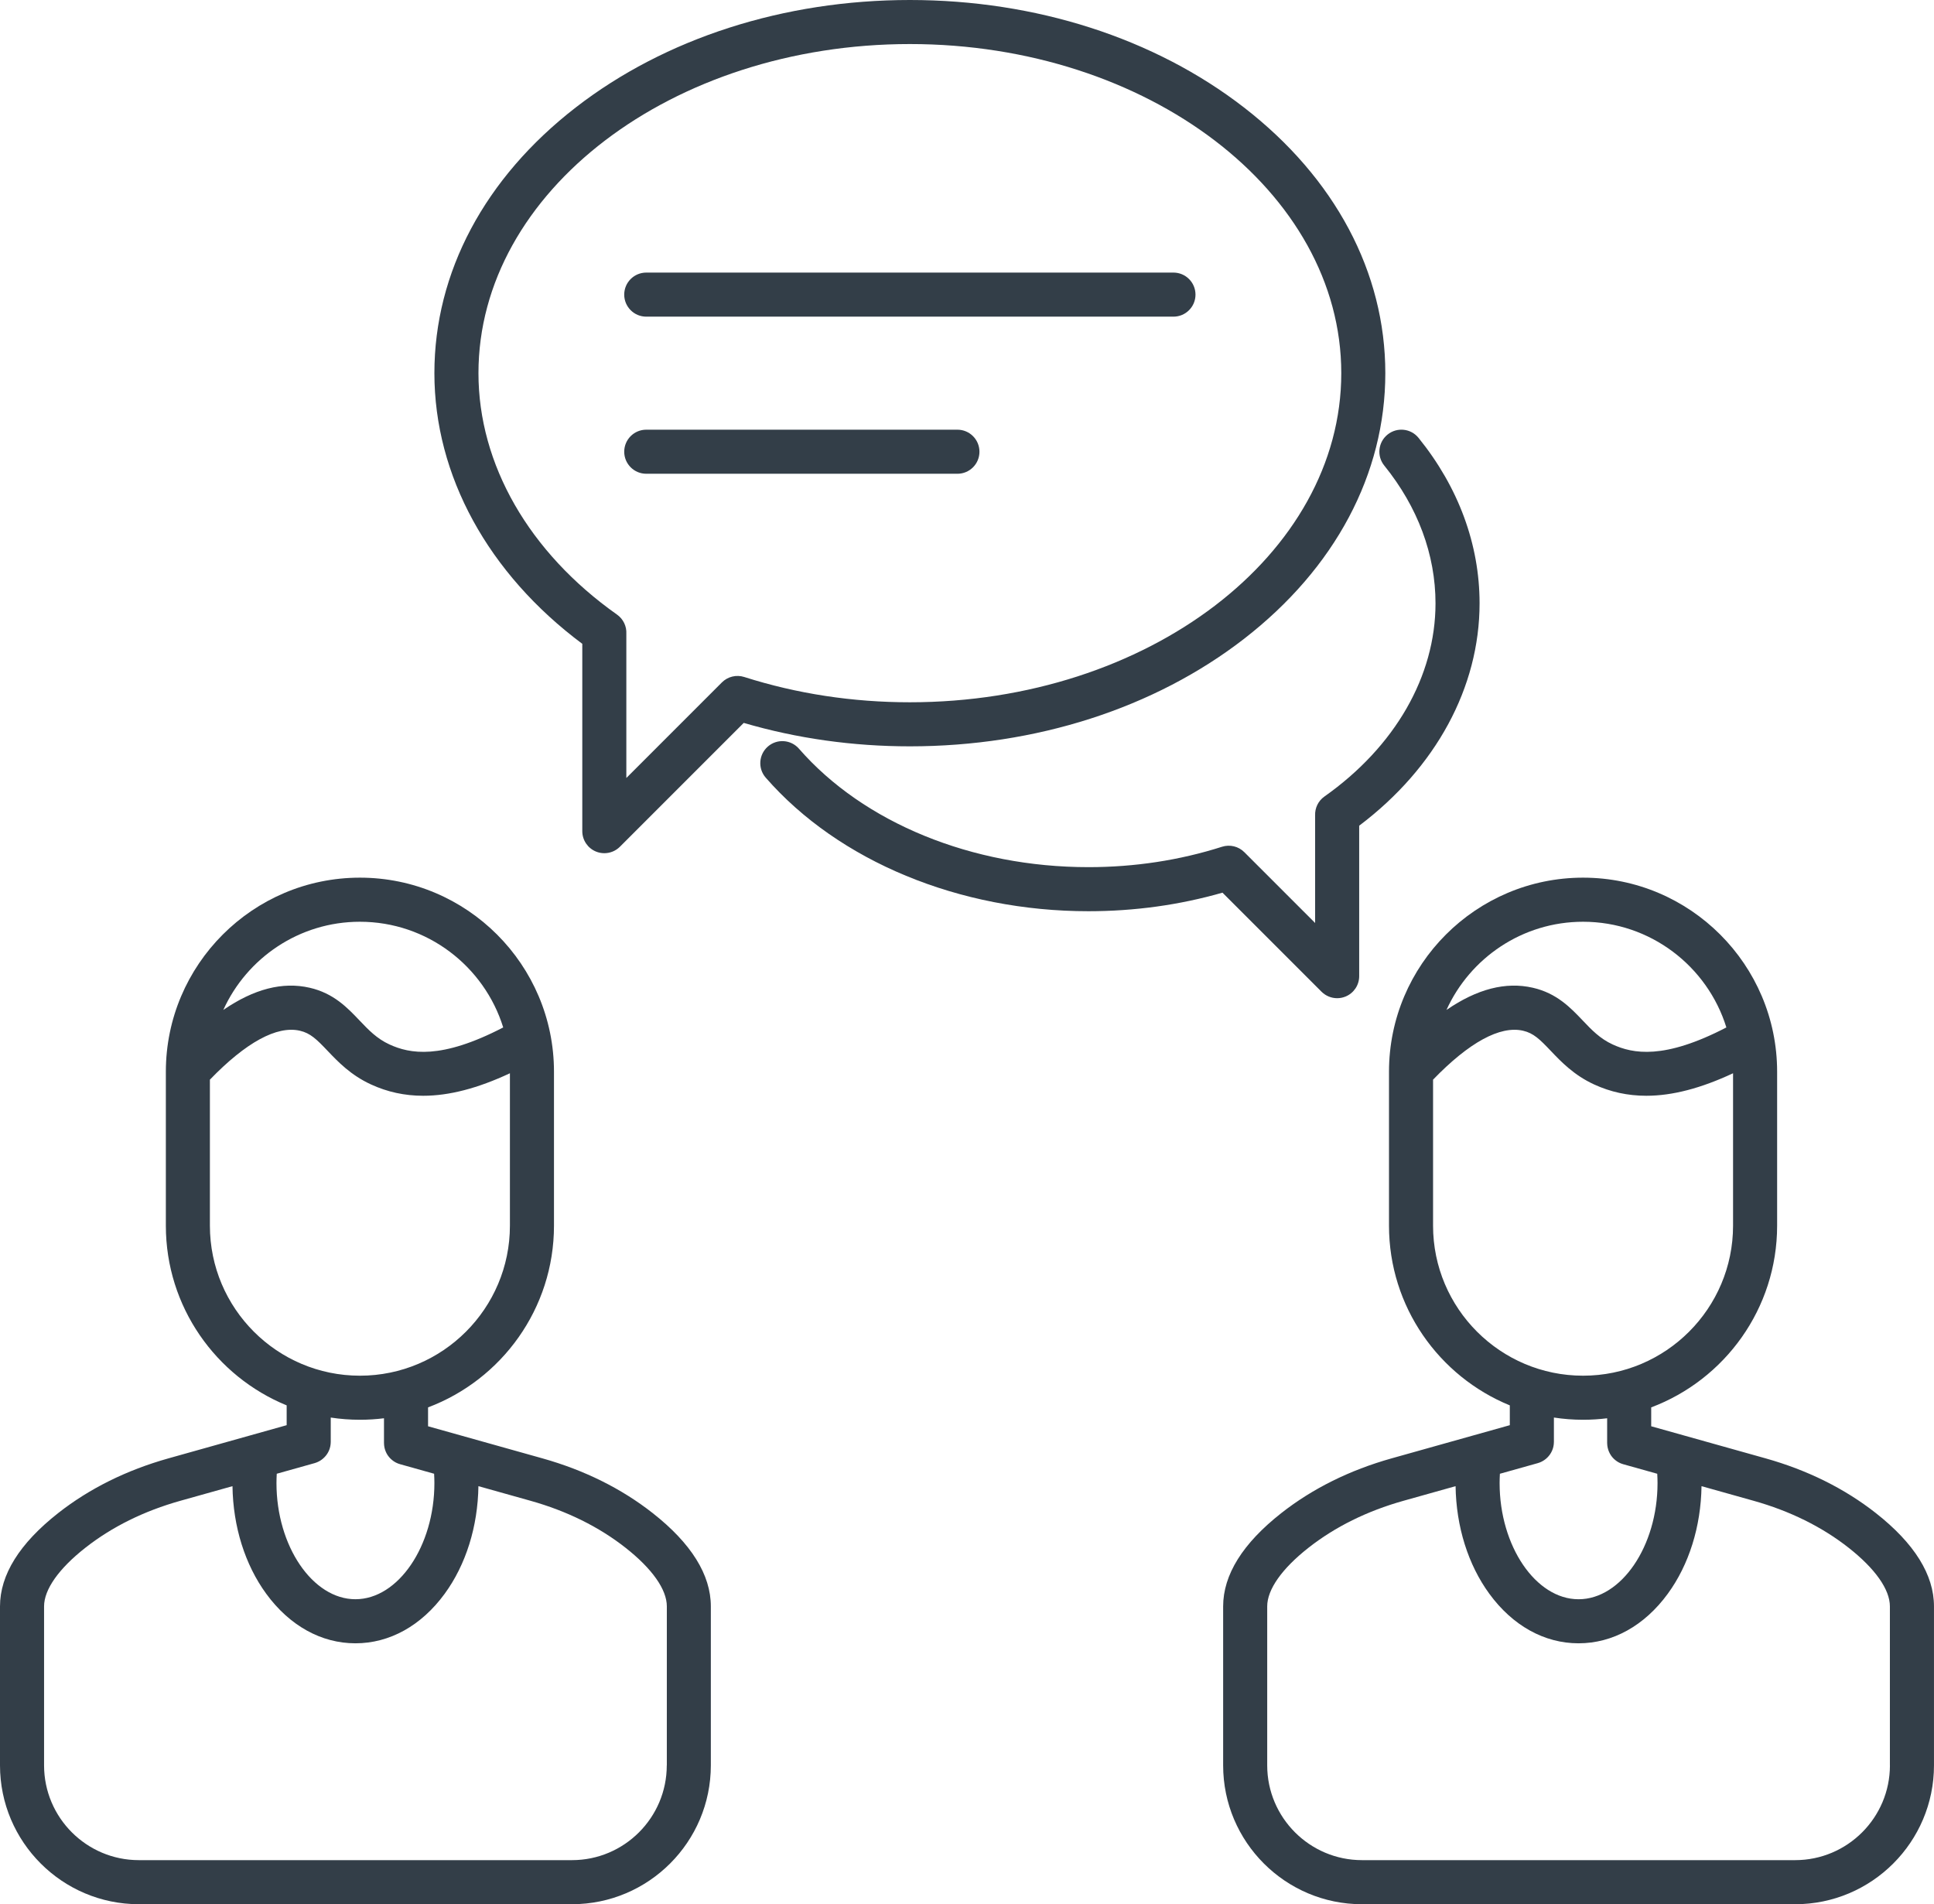 <?xml version="1.0" encoding="utf-8"?>
<!-- Generator: $$$/GeneralStr/196=Adobe Illustrator 27.6.0, SVG Export Plug-In . SVG Version: 6.00 Build 0)  -->
<svg version="1.1" id="Layer_1" xmlns="http://www.w3.org/2000/svg" xmlns:xlink="http://www.w3.org/1999/xlink" x="0px" y="0px"
	 viewBox="0 0 995.38 979.96" style="enable-background:new 0 0 995.38 979.96;" xml:space="preserve">
<style type="text/css">
	.st0{fill:#333E48;}
</style>
<g>
	<path class="st0" d="M335.95,778.7c-16.08-12.64-35.2-22.13-56.82-28.2l-42.24-11.85c-0.04-0.01-0.08-0.02-0.11-0.03L220.31,734
		v-9.72c37.82-14.23,64.81-50.78,64.81-93.52v-79.21c0-55.07-44.81-99.88-99.88-99.88c-55.07,0-99.88,44.81-99.88,99.88v79.21
		c0,41.74,25.74,77.58,62.18,92.49v10.19l-60.82,17.07c-21.62,6.07-40.74,15.56-56.82,28.2C10.06,794.3,0,810.44,0,826.68v81.82
		c0,39.4,32.06,71.46,71.46,71.46h222.93c39.4,0,71.46-32.06,71.46-71.46v-81.82C365.85,810.44,355.79,794.3,335.95,778.7z
		 M185.23,474.36c34.63,0,64.01,22.92,73.76,54.39c-32.09,16.67-48.12,13.55-58.57,8.74c-6.5-2.99-10.8-7.52-15.35-12.3
		c-6.26-6.58-13.35-14.05-25.7-16.87c-13.92-3.18-28.61,0.58-44.44,11.43C127.07,493.01,154.01,474.36,185.23,474.36z
		 M108.03,630.77v-75.15c18.53-19.18,34.49-27.89,46.28-25.19c5.43,1.24,8.64,4.41,14.32,10.38c5.28,5.55,11.85,12.46,22.3,17.27
		c8.41,3.87,17.3,5.83,26.87,5.83c13.4,0,28.12-3.85,44.64-11.58v78.44c0,42.57-34.63,77.2-77.2,77.2S108.03,673.34,108.03,630.77z
		 M185.23,730.65c4.2,0,8.33-0.26,12.4-0.77v12.72c0,0.04,0.01,0.08,0.01,0.12c0,0.25,0.02,0.5,0.04,0.75
		c0.01,0.13,0.02,0.27,0.03,0.4c0.03,0.22,0.06,0.44,0.1,0.66c0.03,0.16,0.05,0.32,0.08,0.47c0.04,0.18,0.09,0.35,0.14,0.53
		c0.05,0.19,0.1,0.38,0.16,0.57c0.04,0.14,0.1,0.27,0.15,0.41c0.08,0.21,0.15,0.42,0.24,0.63c0.05,0.12,0.11,0.23,0.17,0.35
		c0.1,0.21,0.2,0.42,0.31,0.63c0.07,0.12,0.15,0.24,0.22,0.36c0.11,0.19,0.22,0.37,0.35,0.55c0.1,0.15,0.21,0.28,0.32,0.42
		c0.11,0.14,0.21,0.29,0.33,0.43c0.14,0.16,0.28,0.32,0.43,0.47c0.1,0.11,0.19,0.22,0.3,0.32c0.16,0.16,0.34,0.31,0.51,0.46
		c0.1,0.09,0.2,0.18,0.3,0.26c0.17,0.14,0.35,0.27,0.53,0.4c0.12,0.09,0.24,0.18,0.36,0.26c0.16,0.11,0.33,0.2,0.49,0.3
		c0.16,0.09,0.32,0.19,0.48,0.28c0.14,0.07,0.28,0.14,0.42,0.2c0.21,0.1,0.41,0.2,0.62,0.28c0.12,0.05,0.24,0.09,0.36,0.13
		c0.24,0.09,0.48,0.17,0.73,0.24c0.04,0.01,0.07,0.03,0.11,0.04l17.51,4.91c0.09,1.6,0.15,3.2,0.15,4.81
		c0,32.4-18.62,59.77-40.65,59.77c-22.02,0-40.63-27.37-40.63-59.77c0-1.61,0.06-3.22,0.15-4.81l19.51-5.47
		c0.04-0.01,0.07-0.03,0.11-0.04c0.24-0.07,0.48-0.15,0.71-0.24c0.13-0.05,0.25-0.09,0.37-0.14c0.21-0.08,0.41-0.18,0.61-0.28
		c0.14-0.07,0.29-0.13,0.43-0.21c0.16-0.08,0.31-0.18,0.47-0.27c0.17-0.1,0.34-0.2,0.5-0.31c0.12-0.08,0.23-0.17,0.35-0.25
		c0.18-0.13,0.37-0.26,0.54-0.41c0.1-0.08,0.19-0.17,0.28-0.25c0.18-0.16,0.36-0.31,0.53-0.48c0.1-0.1,0.19-0.2,0.28-0.3
		c0.15-0.16,0.3-0.32,0.45-0.49c0.11-0.13,0.21-0.27,0.32-0.41c0.11-0.15,0.23-0.29,0.33-0.44c0.12-0.17,0.23-0.36,0.34-0.54
		c0.08-0.13,0.16-0.25,0.23-0.38c0.11-0.2,0.21-0.4,0.31-0.61c0.06-0.12,0.12-0.24,0.18-0.37c0.09-0.2,0.16-0.41,0.24-0.61
		c0.05-0.14,0.11-0.28,0.15-0.42c0.06-0.18,0.1-0.37,0.15-0.55c0.05-0.18,0.1-0.36,0.14-0.54c0.03-0.15,0.05-0.3,0.08-0.46
		c0.04-0.22,0.08-0.45,0.1-0.67c0.01-0.13,0.02-0.26,0.03-0.38c0.02-0.25,0.04-0.51,0.04-0.76c0-0.04,0.01-0.08,0.01-0.11v-12.52
		C175.11,730.26,180.13,730.65,185.23,730.65z M343.17,908.5c0,26.9-21.88,48.78-48.78,48.78H71.46c-26.9,0-48.78-21.88-48.78-48.78
		v-81.82c0-8.68,7.54-19.39,21.24-30.15c13.73-10.79,30.19-18.93,48.93-24.19l26.8-7.52c0.3,20.79,6.43,40.41,17.38,55.39
		c12.01,16.43,28.31,25.48,45.9,25.48c17.6,0,33.91-9.05,45.92-25.48c10.95-14.98,17.08-34.59,17.38-55.39l26.8,7.52
		c18.74,5.26,35.2,13.4,48.93,24.19c13.69,10.76,21.24,21.47,21.24,30.15V908.5z"/>
	<path class="st0" d="M965.48,778.7c-16.08-12.64-35.2-22.13-56.82-28.2l-42.29-11.86c-0.01,0-0.02-0.01-0.03-0.01L849.83,734v-9.72
		c37.82-14.23,64.81-50.78,64.81-93.52v-79.21c0-55.07-44.81-99.88-99.88-99.88c-55.07,0-99.88,44.81-99.88,99.88v79.21
		c0,41.74,25.74,77.58,62.18,92.49v10.19l-60.82,17.07c-21.62,6.07-40.74,15.56-56.82,28.2c-19.84,15.59-29.9,31.74-29.9,47.98
		v81.82c0,39.4,32.06,71.46,71.46,71.46h222.93c39.4,0,71.46-32.06,71.46-71.46v-81.82C995.38,810.44,985.32,794.3,965.48,778.7z
		 M814.76,474.36c34.63,0,64.01,22.92,73.76,54.39c-32.09,16.67-48.12,13.55-58.57,8.74c-6.5-2.99-10.8-7.51-15.35-12.3
		c-6.26-6.58-13.36-14.05-25.7-16.87c-13.92-3.18-28.61,0.57-44.44,11.43C756.6,493.01,783.53,474.36,814.76,474.36z M737.56,630.77
		v-75.15c18.53-19.18,34.49-27.89,46.28-25.19c5.43,1.24,8.64,4.41,14.32,10.39c5.28,5.55,11.85,12.46,22.29,17.27
		c8.41,3.87,17.3,5.82,26.87,5.82c13.4,0,28.12-3.85,44.64-11.58v78.44c0,42.57-34.63,77.2-77.2,77.2S737.56,673.34,737.56,630.77z
		 M814.76,730.65c4.2,0,8.33-0.26,12.4-0.77v12.72c0,0.04,0.01,0.08,0.01,0.12c0,0.24,0.02,0.48,0.04,0.73
		c0.01,0.14,0.02,0.28,0.03,0.42c0.02,0.21,0.06,0.42,0.1,0.64c0.03,0.17,0.05,0.33,0.09,0.49c0.04,0.17,0.08,0.34,0.13,0.5
		c0.05,0.2,0.1,0.39,0.16,0.59c0.04,0.13,0.09,0.26,0.14,0.39c0.08,0.22,0.16,0.44,0.25,0.65c0.05,0.11,0.11,0.22,0.16,0.33
		c0.1,0.22,0.21,0.44,0.32,0.65c0.07,0.12,0.14,0.23,0.21,0.35c0.12,0.19,0.23,0.38,0.35,0.57c0.1,0.14,0.21,0.28,0.31,0.42
		c0.11,0.15,0.22,0.3,0.34,0.44c0.14,0.16,0.28,0.32,0.43,0.47c0.1,0.11,0.2,0.22,0.3,0.32c0.16,0.16,0.34,0.31,0.51,0.46
		c0.1,0.09,0.2,0.18,0.3,0.26c0.17,0.14,0.35,0.27,0.53,0.4c0.12,0.09,0.24,0.18,0.36,0.26c0.16,0.11,0.33,0.2,0.49,0.3
		c0.16,0.09,0.32,0.19,0.48,0.28c0.14,0.07,0.28,0.14,0.42,0.2c0.2,0.1,0.41,0.19,0.62,0.28c0.12,0.05,0.24,0.09,0.36,0.13
		c0.24,0.09,0.48,0.17,0.72,0.24c0.04,0.01,0.07,0.03,0.11,0.04l17.51,4.91c0.09,1.6,0.15,3.2,0.15,4.81
		c0,32.4-18.62,59.77-40.65,59.77c-22.02,0-40.63-27.37-40.63-59.77c0-1.61,0.06-3.22,0.15-4.81l19.51-5.47
		c0.04-0.01,0.07-0.03,0.11-0.04c0.24-0.07,0.48-0.15,0.72-0.24c0.12-0.05,0.25-0.09,0.37-0.14c0.21-0.08,0.41-0.18,0.61-0.28
		c0.14-0.07,0.29-0.13,0.43-0.21c0.16-0.09,0.32-0.18,0.47-0.28c0.17-0.1,0.34-0.2,0.5-0.3c0.12-0.08,0.24-0.17,0.36-0.26
		c0.18-0.13,0.36-0.26,0.53-0.4c0.1-0.08,0.2-0.17,0.3-0.26c0.17-0.15,0.35-0.3,0.51-0.47c0.1-0.1,0.2-0.21,0.3-0.32
		c0.15-0.16,0.29-0.31,0.43-0.47c0.12-0.14,0.22-0.29,0.33-0.43c0.11-0.14,0.22-0.28,0.32-0.42c0.12-0.18,0.24-0.37,0.35-0.56
		c0.07-0.12,0.15-0.23,0.22-0.36c0.12-0.21,0.22-0.42,0.32-0.64c0.05-0.11,0.11-0.22,0.16-0.34c0.09-0.21,0.17-0.42,0.25-0.64
		c0.05-0.13,0.1-0.27,0.15-0.4c0.06-0.19,0.11-0.38,0.16-0.57c0.05-0.17,0.1-0.35,0.13-0.52c0.03-0.16,0.06-0.32,0.08-0.47
		c0.04-0.22,0.08-0.44,0.1-0.66c0.01-0.13,0.02-0.27,0.03-0.4c0.02-0.25,0.04-0.5,0.04-0.75c0-0.04,0.01-0.08,0.01-0.12v-12.52
		C804.64,730.26,809.66,730.65,814.76,730.65z M972.7,908.5c0,26.9-21.88,48.78-48.78,48.78H700.98c-26.9,0-48.78-21.88-48.78-48.78
		v-81.82c0-8.68,7.54-19.39,21.23-30.15c13.73-10.79,30.19-18.93,48.93-24.19l26.79-7.52c0.3,20.79,6.43,40.41,17.38,55.39
		c12.01,16.43,28.31,25.48,45.9,25.48c17.6,0,33.91-9.05,45.92-25.48c10.95-14.98,17.08-34.59,17.38-55.39l26.79,7.52
		c18.74,5.26,35.2,13.4,48.93,24.19c13.69,10.76,21.23,21.47,21.23,30.15V908.5z"/>
	<path class="st0" d="M332.61,162.96h271.34c6.26,0,11.34-5.08,11.34-11.34s-5.08-11.34-11.34-11.34H332.61
		c-6.26,0-11.34,5.08-11.34,11.34S326.34,162.96,332.61,162.96z"/>
	<path class="st0" d="M504.1,232.47c0-6.26-5.08-11.34-11.34-11.34H332.61c-6.26,0-11.34,5.08-11.34,11.34s5.08,11.34,11.34,11.34
		h160.16C499.03,243.81,504.1,238.74,504.1,232.47z"/>
	<path class="st0" d="M640.24,328.79c46.91-36.33,72.75-84.89,72.75-136.74S687.15,91.63,640.24,55.3
		C594.18,19.64,533.11,0,468.28,0c-64.84,0-125.91,19.64-171.96,55.3c-46.91,36.33-72.75,84.89-72.75,136.74
		c0,52.68,27.66,103.15,76.12,139.29v96.41c0,4.59,2.76,8.72,7,10.48c1.4,0.58,2.88,0.86,4.34,0.86c2.95,0,5.85-1.15,8.02-3.32
		l63.73-63.73c27.36,8,56.09,12.06,85.51,12.06C533.11,384.09,594.18,364.45,640.24,328.79z M371.55,351.18l-49.19,49.19v-74.2
		c0.2-3.77-1.49-7.54-4.78-9.87c-45.33-32.03-71.33-77.32-71.33-124.26c0-93.39,99.6-169.37,222.04-169.37
		c122.43,0,222.03,75.98,222.03,169.37c0,93.39-99.6,169.37-222.03,169.37c-29.47,0-58.16-4.38-85.27-13.02
		C378.97,347.11,374.55,348.19,371.55,351.18z"/>
	<path class="st0" d="M688.2,513.7c1.46,0,2.93-0.28,4.34-0.86c4.24-1.75,7-5.89,7-10.48v-77.43
		c39.46-29.77,61.96-71.19,61.96-114.44c0-30.32-10.87-59.77-31.42-85.16c-3.94-4.87-11.08-5.62-15.95-1.68
		c-4.87,3.94-5.62,11.08-1.68,15.95c17.25,21.31,26.37,45.82,26.37,70.89c0,37.52-20.84,73.76-57.18,99.43
		c-3.25,2.29-4.93,5.99-4.78,9.71v55.36l-36.44-36.44c-3-3-7.42-4.07-11.46-2.79c-21.86,6.97-45,10.5-68.78,10.5
		c-59.98,0-115.68-22.79-148.99-60.97c-4.12-4.72-11.28-5.21-16-1.09c-4.72,4.12-5.21,11.28-1.09,16
		c37.56,43.04,99.64,68.74,166.08,68.74c23.72,0,46.9-3.21,69-9.55l51,51C682.35,512.54,685.25,513.7,688.2,513.7z"/>
</g>
</svg>
